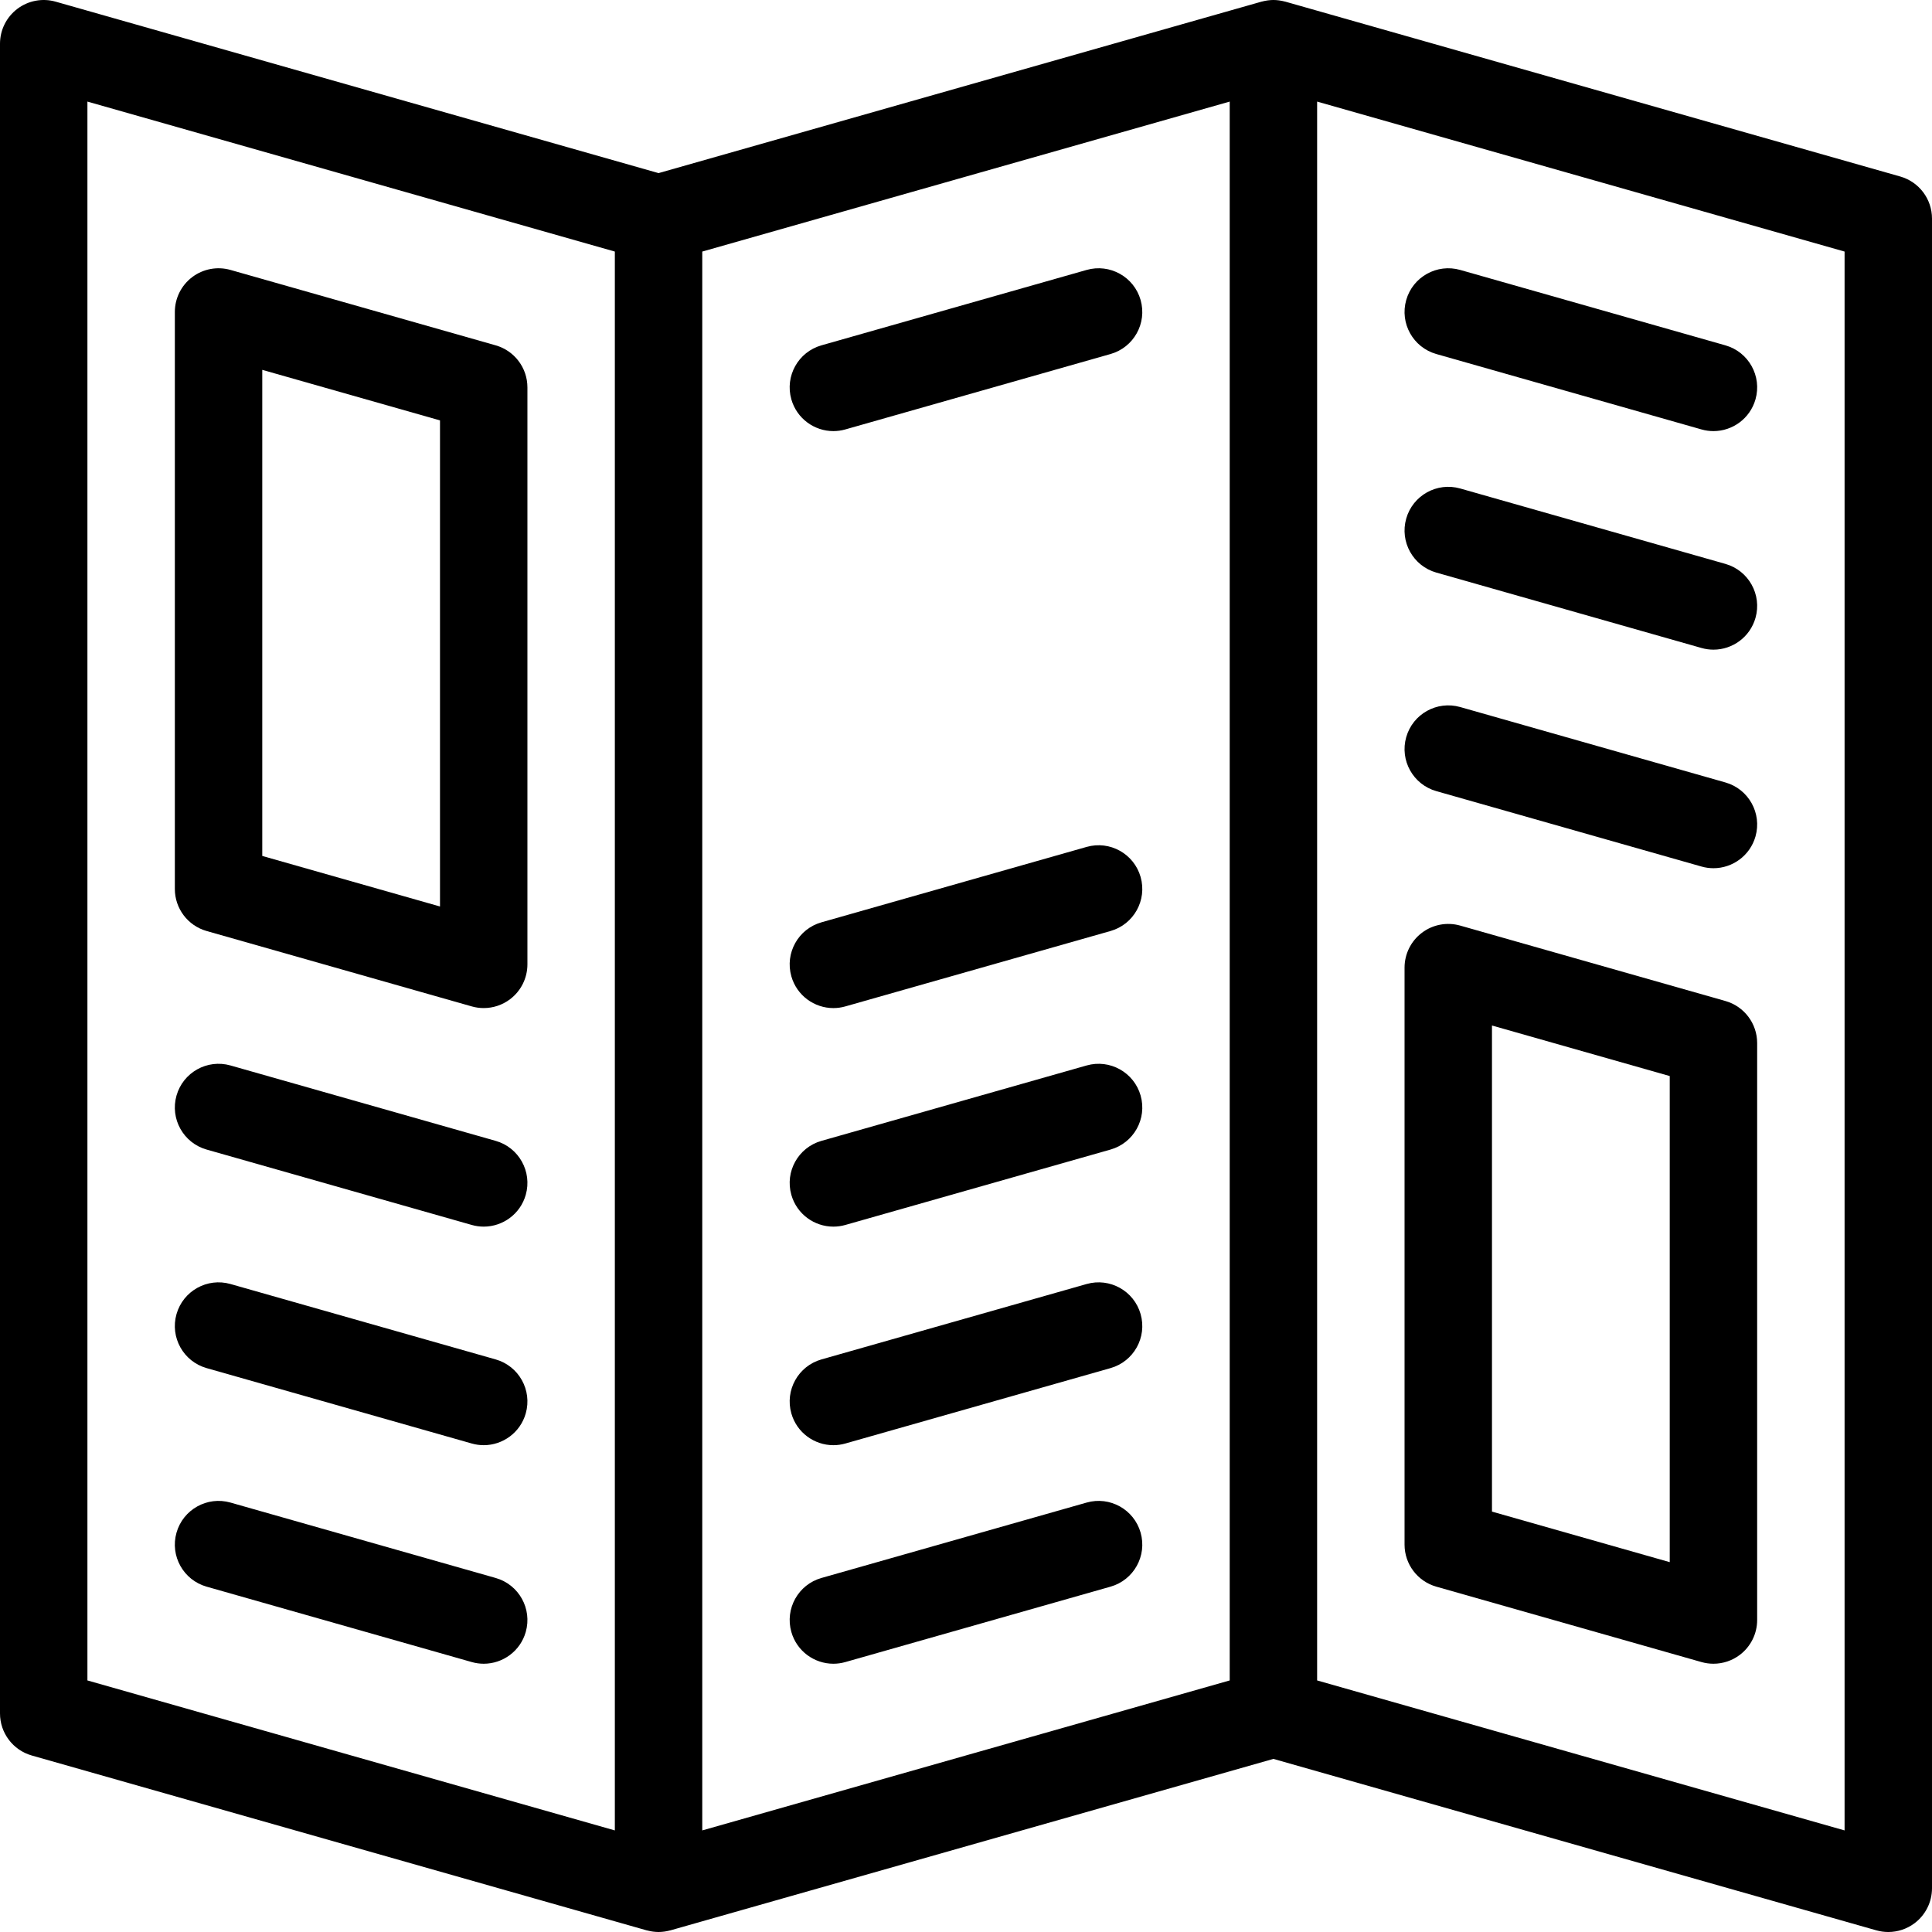 <svg xmlns="http://www.w3.org/2000/svg" xmlns:xlink="http://www.w3.org/1999/xlink" fill="#000000" height="800px" width="800px" id="Capa_1" viewBox="0 0 442 442" xml:space="preserve"><g>	<path d="M434.735,40.381l-140.669-40c-0.049-0.014-0.1-0.018-0.15-0.032c-0.335-0.09-0.676-0.161-1.024-0.216  c-0.104-0.016-0.208-0.034-0.312-0.048c-0.406-0.051-0.817-0.085-1.236-0.086c-0.009,0-0.017,0-0.026,0  c-0.42,0.001-0.83,0.035-1.236,0.086c-0.105,0.013-0.208,0.031-0.312,0.048c-0.348,0.055-0.689,0.126-1.024,0.216  c-0.049,0.013-0.101,0.018-0.15,0.032L150.663,39.604L12.735,0.381C9.721-0.476,6.475,0.13,3.973,2.02C1.471,3.91,0,6.864,0,10v382  c0,4.469,2.966,8.396,7.265,9.619l140.663,40c0.049,0.014,0.1,0.018,0.149,0.031c0.337,0.09,0.68,0.162,1.029,0.217  c0.101,0.016,0.202,0.033,0.304,0.046c0.411,0.052,0.828,0.087,1.253,0.087s0.842-0.035,1.253-0.087  c0.102-0.013,0.202-0.03,0.304-0.046c0.349-0.055,0.693-0.127,1.029-0.217c0.049-0.013,0.1-0.017,0.149-0.031l137.933-39.222  l137.934,39.222c0.9,0.256,1.82,0.381,2.735,0.381c2.151,0,4.272-0.694,6.027-2.021c2.502-1.89,3.973-4.844,3.973-7.979V50  C442,45.531,439.034,41.604,434.735,40.381z M160.663,57.553L281.331,23.24v361.207L160.663,418.76V57.553z M20,23.24  l120.663,34.313V418.76L20,384.447V23.24z M422,418.76l-120.669-34.313V23.24L422,57.553V418.76z"></path>	<path d="M113.397,361.006l-60.662-17.25c-5.315-1.512-10.844,1.572-12.354,6.883c-1.511,5.313,1.571,10.843,6.883,12.354  l60.662,17.25c0.915,0.26,1.835,0.384,2.74,0.384c4.356,0,8.363-2.869,9.614-7.267  C121.792,368.048,118.709,362.517,113.397,361.006z"></path>	<path d="M113.397,311.006l-60.662-17.25c-5.315-1.512-10.844,1.572-12.354,6.883c-1.511,5.313,1.571,10.843,6.883,12.354  l60.662,17.25c0.915,0.26,1.835,0.384,2.74,0.384c4.356,0,8.363-2.869,9.614-7.267  C121.792,318.048,118.709,312.517,113.397,311.006z"></path>	<path d="M113.397,261.006l-60.662-17.25c-5.315-1.51-10.844,1.571-12.354,6.883c-1.511,5.313,1.571,10.843,6.883,12.354  l60.662,17.25c0.915,0.26,1.835,0.384,2.74,0.384c4.356,0,8.363-2.869,9.614-7.267  C121.792,268.048,118.709,262.517,113.397,261.006z"></path>	<path d="M113.397,79.006l-60.662-17.25c-3.017-0.857-6.26-0.251-8.762,1.639C41.471,65.285,40,68.239,40,71.375v132  c0,4.469,2.966,8.396,7.265,9.619l60.662,17.25c0.9,0.256,1.82,0.381,2.735,0.381c2.151,0,4.272-0.694,6.027-2.021  c2.502-1.89,3.973-4.844,3.973-7.979v-132C120.662,84.156,117.696,80.229,113.397,79.006z M100.662,207.385L60,195.822V84.615  l40.662,11.563V207.385z"></path>	<path d="M190.657,98.628c0.905,0,1.826-0.124,2.74-0.384l60.669-17.251c5.312-1.511,8.394-7.042,6.883-12.354  c-1.511-5.312-7.044-8.394-12.354-6.883l-60.669,17.251c-5.312,1.511-8.394,7.042-6.883,12.354  C182.294,95.759,186.3,98.628,190.657,98.628z"></path>	<path d="M248.596,343.756l-60.669,17.251c-5.312,1.511-8.394,7.042-6.883,12.354c1.25,4.398,5.257,7.267,9.614,7.267  c0.905,0,1.826-0.124,2.74-0.384l60.669-17.251c5.312-1.511,8.394-7.042,6.883-12.354  C259.439,345.327,253.906,342.245,248.596,343.756z"></path>	<path d="M248.596,293.756l-60.669,17.251c-5.312,1.511-8.394,7.042-6.883,12.354c1.25,4.398,5.257,7.267,9.614,7.267  c0.905,0,1.826-0.124,2.74-0.384l60.669-17.251c5.312-1.511,8.394-7.042,6.883-12.354  C259.439,295.327,253.906,292.245,248.596,293.756z"></path>	<path d="M248.596,243.756l-60.669,17.251c-5.312,1.511-8.394,7.042-6.883,12.354c1.25,4.398,5.257,7.267,9.614,7.267  c0.905,0,1.826-0.124,2.74-0.384l60.669-17.251c5.312-1.511,8.394-7.042,6.883-12.354  C259.439,245.328,253.906,242.246,248.596,243.756z"></path>	<path d="M248.596,193.756l-60.669,17.251c-5.312,1.511-8.394,7.042-6.883,12.354c1.25,4.398,5.257,7.267,9.614,7.267  c0.905,0,1.826-0.124,2.74-0.384l60.669-17.251c5.312-1.511,8.394-7.042,6.883-12.354  C259.439,195.327,253.906,192.246,248.596,193.756z"></path>	<path d="M328.596,80.993l60.669,17.252c0.915,0.26,1.835,0.384,2.74,0.384c4.356,0,8.363-2.869,9.614-7.267  c1.511-5.313-1.571-10.843-6.883-12.354l-60.669-17.252c-5.314-1.509-10.843,1.572-12.354,6.883  C320.202,73.951,323.284,79.482,328.596,80.993z"></path>	<path d="M328.596,130.993l60.669,17.252c0.915,0.26,1.835,0.384,2.74,0.384c4.356,0,8.363-2.869,9.614-7.267  c1.511-5.313-1.571-10.843-6.883-12.354l-60.669-17.252c-5.314-1.509-10.843,1.572-12.354,6.883  C320.202,123.951,323.284,129.482,328.596,130.993z"></path>	<path d="M328.596,180.993l60.669,17.252c0.915,0.26,1.835,0.384,2.74,0.384c4.356,0,8.363-2.869,9.614-7.267  c1.511-5.313-1.571-10.843-6.883-12.354l-60.669-17.252c-5.314-1.508-10.843,1.572-12.354,6.883  C320.202,173.951,323.284,179.482,328.596,180.993z"></path>	<path d="M328.596,362.993l60.669,17.252c0.9,0.256,1.82,0.381,2.735,0.381c2.151,0,4.272-0.694,6.027-2.021  c2.502-1.89,3.973-4.844,3.973-7.979v-132c0-4.469-2.966-8.396-7.265-9.619l-60.669-17.252c-3.017-0.856-6.26-0.251-8.762,1.639  c-2.502,1.89-3.973,4.844-3.973,7.979v132C321.331,357.843,324.297,361.77,328.596,362.993z M341.331,234.614L382,246.179v111.207  l-40.669-11.564V234.614z"></path></g></svg>